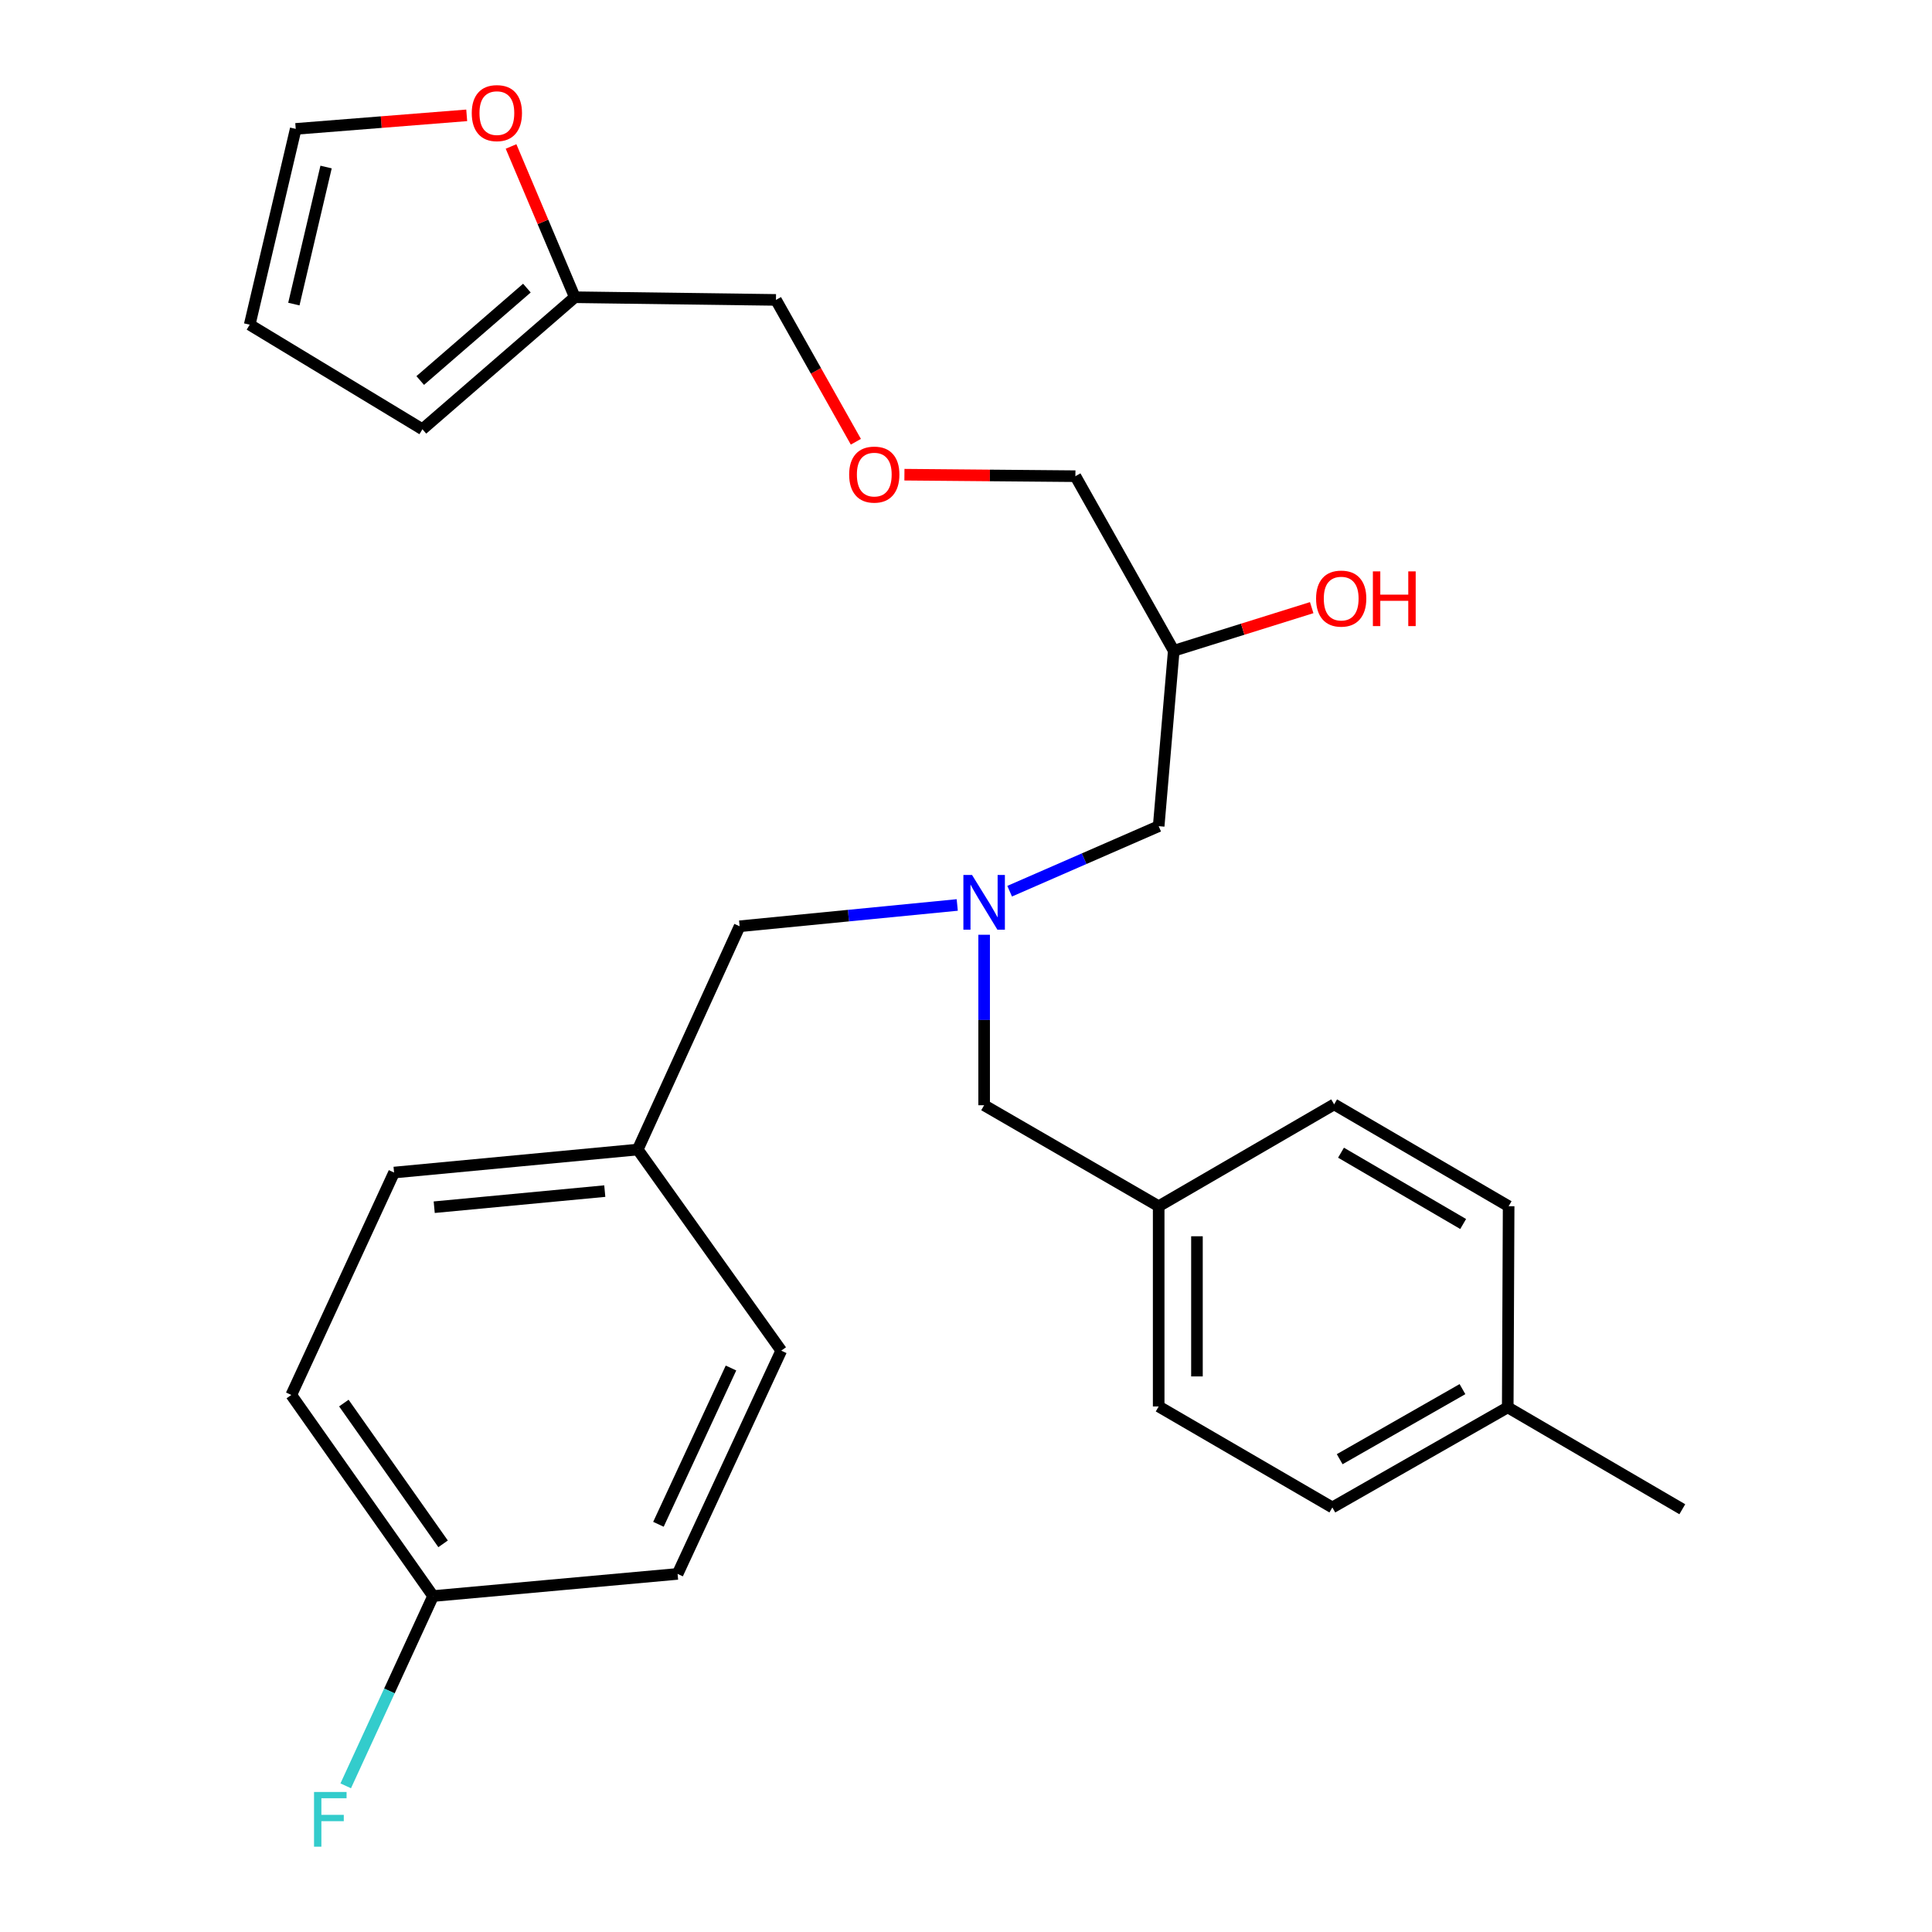 <?xml version='1.0' encoding='iso-8859-1'?>
<svg version='1.1' baseProfile='full'
              xmlns='http://www.w3.org/2000/svg'
                      xmlns:rdkit='http://www.rdkit.org/xml'
                      xmlns:xlink='http://www.w3.org/1999/xlink'
                  xml:space='preserve'
width='1000px' height='1000px' viewBox='0 0 1000 1000'>
<!-- END OF HEADER -->
<rect style='opacity:1.0;fill:#FFFFFF;stroke:none' width='1000' height='1000' x='0' y='0'> </rect>
<path class='bond-5' d='M 522.592,461.284 L 561.161,444.454' style='fill:none;fill-rule:evenodd;stroke:#0000FF;stroke-width:6px;stroke-linecap:butt;stroke-linejoin:miter;stroke-opacity:1' />
<path class='bond-5' d='M 561.161,444.454 L 599.73,427.625' style='fill:none;fill-rule:evenodd;stroke:#000000;stroke-width:6px;stroke-linecap:butt;stroke-linejoin:miter;stroke-opacity:1' />
<path class='bond-6' d='M 509.388,483.831 L 509.388,527.95' style='fill:none;fill-rule:evenodd;stroke:#0000FF;stroke-width:6px;stroke-linecap:butt;stroke-linejoin:miter;stroke-opacity:1' />
<path class='bond-6' d='M 509.388,527.95 L 509.388,572.069' style='fill:none;fill-rule:evenodd;stroke:#000000;stroke-width:6px;stroke-linecap:butt;stroke-linejoin:miter;stroke-opacity:1' />
<path class='bond-7' d='M 495.468,468.409 L 439.147,473.923' style='fill:none;fill-rule:evenodd;stroke:#0000FF;stroke-width:6px;stroke-linecap:butt;stroke-linejoin:miter;stroke-opacity:1' />
<path class='bond-7' d='M 439.147,473.923 L 382.826,479.438' style='fill:none;fill-rule:evenodd;stroke:#000000;stroke-width:6px;stroke-linecap:butt;stroke-linejoin:miter;stroke-opacity:1' />
<path class='bond-0' d='M 297.524,153.846 L 401.635,155.232' style='fill:none;fill-rule:evenodd;stroke:#000000;stroke-width:6px;stroke-linecap:butt;stroke-linejoin:miter;stroke-opacity:1' />
<path class='bond-1' d='M 297.524,153.846 L 281.021,114.829' style='fill:none;fill-rule:evenodd;stroke:#000000;stroke-width:6px;stroke-linecap:butt;stroke-linejoin:miter;stroke-opacity:1' />
<path class='bond-1' d='M 281.021,114.829 L 264.517,75.812' style='fill:none;fill-rule:evenodd;stroke:#FF0000;stroke-width:6px;stroke-linecap:butt;stroke-linejoin:miter;stroke-opacity:1' />
<path class='bond-2' d='M 297.524,153.846 L 218.649,222.178' style='fill:none;fill-rule:evenodd;stroke:#000000;stroke-width:6px;stroke-linecap:butt;stroke-linejoin:miter;stroke-opacity:1' />
<path class='bond-2' d='M 272.722,149.123 L 217.509,196.955' style='fill:none;fill-rule:evenodd;stroke:#000000;stroke-width:6px;stroke-linecap:butt;stroke-linejoin:miter;stroke-opacity:1' />
<path class='bond-3' d='M 241.568,59.7 L 197.318,63.208' style='fill:none;fill-rule:evenodd;stroke:#FF0000;stroke-width:6px;stroke-linecap:butt;stroke-linejoin:miter;stroke-opacity:1' />
<path class='bond-3' d='M 197.318,63.208 L 153.069,66.716' style='fill:none;fill-rule:evenodd;stroke:#000000;stroke-width:6px;stroke-linecap:butt;stroke-linejoin:miter;stroke-opacity:1' />
<path class='bond-4' d='M 218.649,222.178 L 129.242,168.064' style='fill:none;fill-rule:evenodd;stroke:#000000;stroke-width:6px;stroke-linecap:butt;stroke-linejoin:miter;stroke-opacity:1' />
<path class='bond-29' d='M 153.069,66.716 L 129.242,168.064' style='fill:none;fill-rule:evenodd;stroke:#000000;stroke-width:6px;stroke-linecap:butt;stroke-linejoin:miter;stroke-opacity:1' />
<path class='bond-29' d='M 168.778,86.452 L 152.1,157.396' style='fill:none;fill-rule:evenodd;stroke:#000000;stroke-width:6px;stroke-linecap:butt;stroke-linejoin:miter;stroke-opacity:1' />
<path class='bond-8' d='M 599.73,427.625 L 607.533,336.831' style='fill:none;fill-rule:evenodd;stroke:#000000;stroke-width:6px;stroke-linecap:butt;stroke-linejoin:miter;stroke-opacity:1' />
<path class='bond-10' d='M 509.388,572.069 L 599.73,624.345' style='fill:none;fill-rule:evenodd;stroke:#000000;stroke-width:6px;stroke-linecap:butt;stroke-linejoin:miter;stroke-opacity:1' />
<path class='bond-9' d='M 382.826,479.438 L 330.089,595.005' style='fill:none;fill-rule:evenodd;stroke:#000000;stroke-width:6px;stroke-linecap:butt;stroke-linejoin:miter;stroke-opacity:1' />
<path class='bond-23' d='M 607.533,336.831 L 643.231,325.675' style='fill:none;fill-rule:evenodd;stroke:#000000;stroke-width:6px;stroke-linecap:butt;stroke-linejoin:miter;stroke-opacity:1' />
<path class='bond-23' d='M 643.231,325.675 L 678.93,314.519' style='fill:none;fill-rule:evenodd;stroke:#FF0000;stroke-width:6px;stroke-linecap:butt;stroke-linejoin:miter;stroke-opacity:1' />
<path class='bond-25' d='M 607.533,336.831 L 556.622,246.477' style='fill:none;fill-rule:evenodd;stroke:#000000;stroke-width:6px;stroke-linecap:butt;stroke-linejoin:miter;stroke-opacity:1' />
<path class='bond-18' d='M 330.089,595.005 L 203.968,606.912' style='fill:none;fill-rule:evenodd;stroke:#000000;stroke-width:6px;stroke-linecap:butt;stroke-linejoin:miter;stroke-opacity:1' />
<path class='bond-18' d='M 313.033,616.513 L 224.748,624.848' style='fill:none;fill-rule:evenodd;stroke:#000000;stroke-width:6px;stroke-linecap:butt;stroke-linejoin:miter;stroke-opacity:1' />
<path class='bond-20' d='M 330.089,595.005 L 404.375,699.093' style='fill:none;fill-rule:evenodd;stroke:#000000;stroke-width:6px;stroke-linecap:butt;stroke-linejoin:miter;stroke-opacity:1' />
<path class='bond-17' d='M 599.73,624.345 L 599.73,727.982' style='fill:none;fill-rule:evenodd;stroke:#000000;stroke-width:6px;stroke-linecap:butt;stroke-linejoin:miter;stroke-opacity:1' />
<path class='bond-17' d='M 619.54,639.89 L 619.54,712.436' style='fill:none;fill-rule:evenodd;stroke:#000000;stroke-width:6px;stroke-linecap:butt;stroke-linejoin:miter;stroke-opacity:1' />
<path class='bond-19' d='M 599.73,624.345 L 690.546,571.618' style='fill:none;fill-rule:evenodd;stroke:#000000;stroke-width:6px;stroke-linecap:butt;stroke-linejoin:miter;stroke-opacity:1' />
<path class='bond-11' d='M 224.163,826.116 L 150.779,722.028' style='fill:none;fill-rule:evenodd;stroke:#000000;stroke-width:6px;stroke-linecap:butt;stroke-linejoin:miter;stroke-opacity:1' />
<path class='bond-11' d='M 229.346,799.088 L 177.977,726.227' style='fill:none;fill-rule:evenodd;stroke:#000000;stroke-width:6px;stroke-linecap:butt;stroke-linejoin:miter;stroke-opacity:1' />
<path class='bond-14' d='M 224.163,826.116 L 201.554,875.229' style='fill:none;fill-rule:evenodd;stroke:#000000;stroke-width:6px;stroke-linecap:butt;stroke-linejoin:miter;stroke-opacity:1' />
<path class='bond-14' d='M 201.554,875.229 L 178.946,924.342' style='fill:none;fill-rule:evenodd;stroke:#33CCCC;stroke-width:6px;stroke-linecap:butt;stroke-linejoin:miter;stroke-opacity:1' />
<path class='bond-28' d='M 224.163,826.116 L 350.724,814.649' style='fill:none;fill-rule:evenodd;stroke:#000000;stroke-width:6px;stroke-linecap:butt;stroke-linejoin:miter;stroke-opacity:1' />
<path class='bond-12' d='M 468.126,245.701 L 512.374,246.089' style='fill:none;fill-rule:evenodd;stroke:#FF0000;stroke-width:6px;stroke-linecap:butt;stroke-linejoin:miter;stroke-opacity:1' />
<path class='bond-12' d='M 512.374,246.089 L 556.622,246.477' style='fill:none;fill-rule:evenodd;stroke:#000000;stroke-width:6px;stroke-linecap:butt;stroke-linejoin:miter;stroke-opacity:1' />
<path class='bond-24' d='M 442.996,228.652 L 422.315,191.942' style='fill:none;fill-rule:evenodd;stroke:#FF0000;stroke-width:6px;stroke-linecap:butt;stroke-linejoin:miter;stroke-opacity:1' />
<path class='bond-24' d='M 422.315,191.942 L 401.635,155.232' style='fill:none;fill-rule:evenodd;stroke:#000000;stroke-width:6px;stroke-linecap:butt;stroke-linejoin:miter;stroke-opacity:1' />
<path class='bond-13' d='M 780.404,728.444 L 689.622,780.257' style='fill:none;fill-rule:evenodd;stroke:#000000;stroke-width:6px;stroke-linecap:butt;stroke-linejoin:miter;stroke-opacity:1' />
<path class='bond-13' d='M 756.968,719.011 L 693.42,755.28' style='fill:none;fill-rule:evenodd;stroke:#000000;stroke-width:6px;stroke-linecap:butt;stroke-linejoin:miter;stroke-opacity:1' />
<path class='bond-26' d='M 780.404,728.444 L 870.758,781.181' style='fill:none;fill-rule:evenodd;stroke:#000000;stroke-width:6px;stroke-linecap:butt;stroke-linejoin:miter;stroke-opacity:1' />
<path class='bond-27' d='M 780.404,728.444 L 780.867,624.345' style='fill:none;fill-rule:evenodd;stroke:#000000;stroke-width:6px;stroke-linecap:butt;stroke-linejoin:miter;stroke-opacity:1' />
<path class='bond-15' d='M 350.724,814.649 L 404.375,699.093' style='fill:none;fill-rule:evenodd;stroke:#000000;stroke-width:6px;stroke-linecap:butt;stroke-linejoin:miter;stroke-opacity:1' />
<path class='bond-15' d='M 340.804,788.973 L 378.36,708.084' style='fill:none;fill-rule:evenodd;stroke:#000000;stroke-width:6px;stroke-linecap:butt;stroke-linejoin:miter;stroke-opacity:1' />
<path class='bond-16' d='M 150.779,722.028 L 203.968,606.912' style='fill:none;fill-rule:evenodd;stroke:#000000;stroke-width:6px;stroke-linecap:butt;stroke-linejoin:miter;stroke-opacity:1' />
<path class='bond-21' d='M 599.73,727.982 L 689.622,780.257' style='fill:none;fill-rule:evenodd;stroke:#000000;stroke-width:6px;stroke-linecap:butt;stroke-linejoin:miter;stroke-opacity:1' />
<path class='bond-22' d='M 690.546,571.618 L 780.867,624.345' style='fill:none;fill-rule:evenodd;stroke:#000000;stroke-width:6px;stroke-linecap:butt;stroke-linejoin:miter;stroke-opacity:1' />
<path class='bond-22' d='M 694.107,596.635 L 757.331,633.544' style='fill:none;fill-rule:evenodd;stroke:#000000;stroke-width:6px;stroke-linecap:butt;stroke-linejoin:miter;stroke-opacity:1' />
<path  class='atom-0' d='M 503.128 452.886
L 512.408 467.886
Q 513.328 469.366, 514.808 472.046
Q 516.288 474.726, 516.368 474.886
L 516.368 452.886
L 520.128 452.886
L 520.128 481.206
L 516.248 481.206
L 506.288 464.806
Q 505.128 462.886, 503.888 460.686
Q 502.688 458.486, 502.328 457.806
L 502.328 481.206
L 498.648 481.206
L 498.648 452.886
L 503.128 452.886
' fill='#0000FF'/>
<path  class='atom-2' d='M 244.179 58.542
Q 244.179 51.742, 247.539 47.943
Q 250.899 44.142, 257.179 44.142
Q 263.459 44.142, 266.819 47.943
Q 270.179 51.742, 270.179 58.542
Q 270.179 65.422, 266.779 69.343
Q 263.379 73.222, 257.179 73.222
Q 250.939 73.222, 247.539 69.343
Q 244.179 65.463, 244.179 58.542
M 257.179 70.022
Q 261.499 70.022, 263.819 67.142
Q 266.179 64.222, 266.179 58.542
Q 266.179 52.983, 263.819 50.182
Q 261.499 47.343, 257.179 47.343
Q 252.859 47.343, 250.499 50.142
Q 248.179 52.943, 248.179 58.542
Q 248.179 64.263, 250.499 67.142
Q 252.859 70.022, 257.179 70.022
' fill='#FF0000'/>
<path  class='atom-13' d='M 439.523 245.644
Q 439.523 238.844, 442.883 235.044
Q 446.243 231.244, 452.523 231.244
Q 458.803 231.244, 462.163 235.044
Q 465.523 238.844, 465.523 245.644
Q 465.523 252.524, 462.123 256.444
Q 458.723 260.324, 452.523 260.324
Q 446.283 260.324, 442.883 256.444
Q 439.523 252.564, 439.523 245.644
M 452.523 257.124
Q 456.843 257.124, 459.163 254.244
Q 461.523 251.324, 461.523 245.644
Q 461.523 240.084, 459.163 237.284
Q 456.843 234.444, 452.523 234.444
Q 448.203 234.444, 445.843 237.244
Q 443.523 240.044, 443.523 245.644
Q 443.523 251.364, 445.843 254.244
Q 448.203 257.124, 452.523 257.124
' fill='#FF0000'/>
<path  class='atom-15' d='M 162.543 927.523
L 179.383 927.523
L 179.383 930.763
L 166.343 930.763
L 166.343 939.363
L 177.943 939.363
L 177.943 942.643
L 166.343 942.643
L 166.343 955.843
L 162.543 955.843
L 162.543 927.523
' fill='#33CCCC'/>
<path  class='atom-24' d='M 681.2 309.827
Q 681.2 303.027, 684.56 299.227
Q 687.92 295.427, 694.2 295.427
Q 700.48 295.427, 703.84 299.227
Q 707.2 303.027, 707.2 309.827
Q 707.2 316.707, 703.8 320.627
Q 700.4 324.507, 694.2 324.507
Q 687.96 324.507, 684.56 320.627
Q 681.2 316.747, 681.2 309.827
M 694.2 321.307
Q 698.52 321.307, 700.84 318.427
Q 703.2 315.507, 703.2 309.827
Q 703.2 304.267, 700.84 301.467
Q 698.52 298.627, 694.2 298.627
Q 689.88 298.627, 687.52 301.427
Q 685.2 304.227, 685.2 309.827
Q 685.2 315.547, 687.52 318.427
Q 689.88 321.307, 694.2 321.307
' fill='#FF0000'/>
<path  class='atom-24' d='M 710.6 295.747
L 714.44 295.747
L 714.44 307.787
L 728.92 307.787
L 728.92 295.747
L 732.76 295.747
L 732.76 324.067
L 728.92 324.067
L 728.92 310.987
L 714.44 310.987
L 714.44 324.067
L 710.6 324.067
L 710.6 295.747
' fill='#FF0000'/>
</svg>
